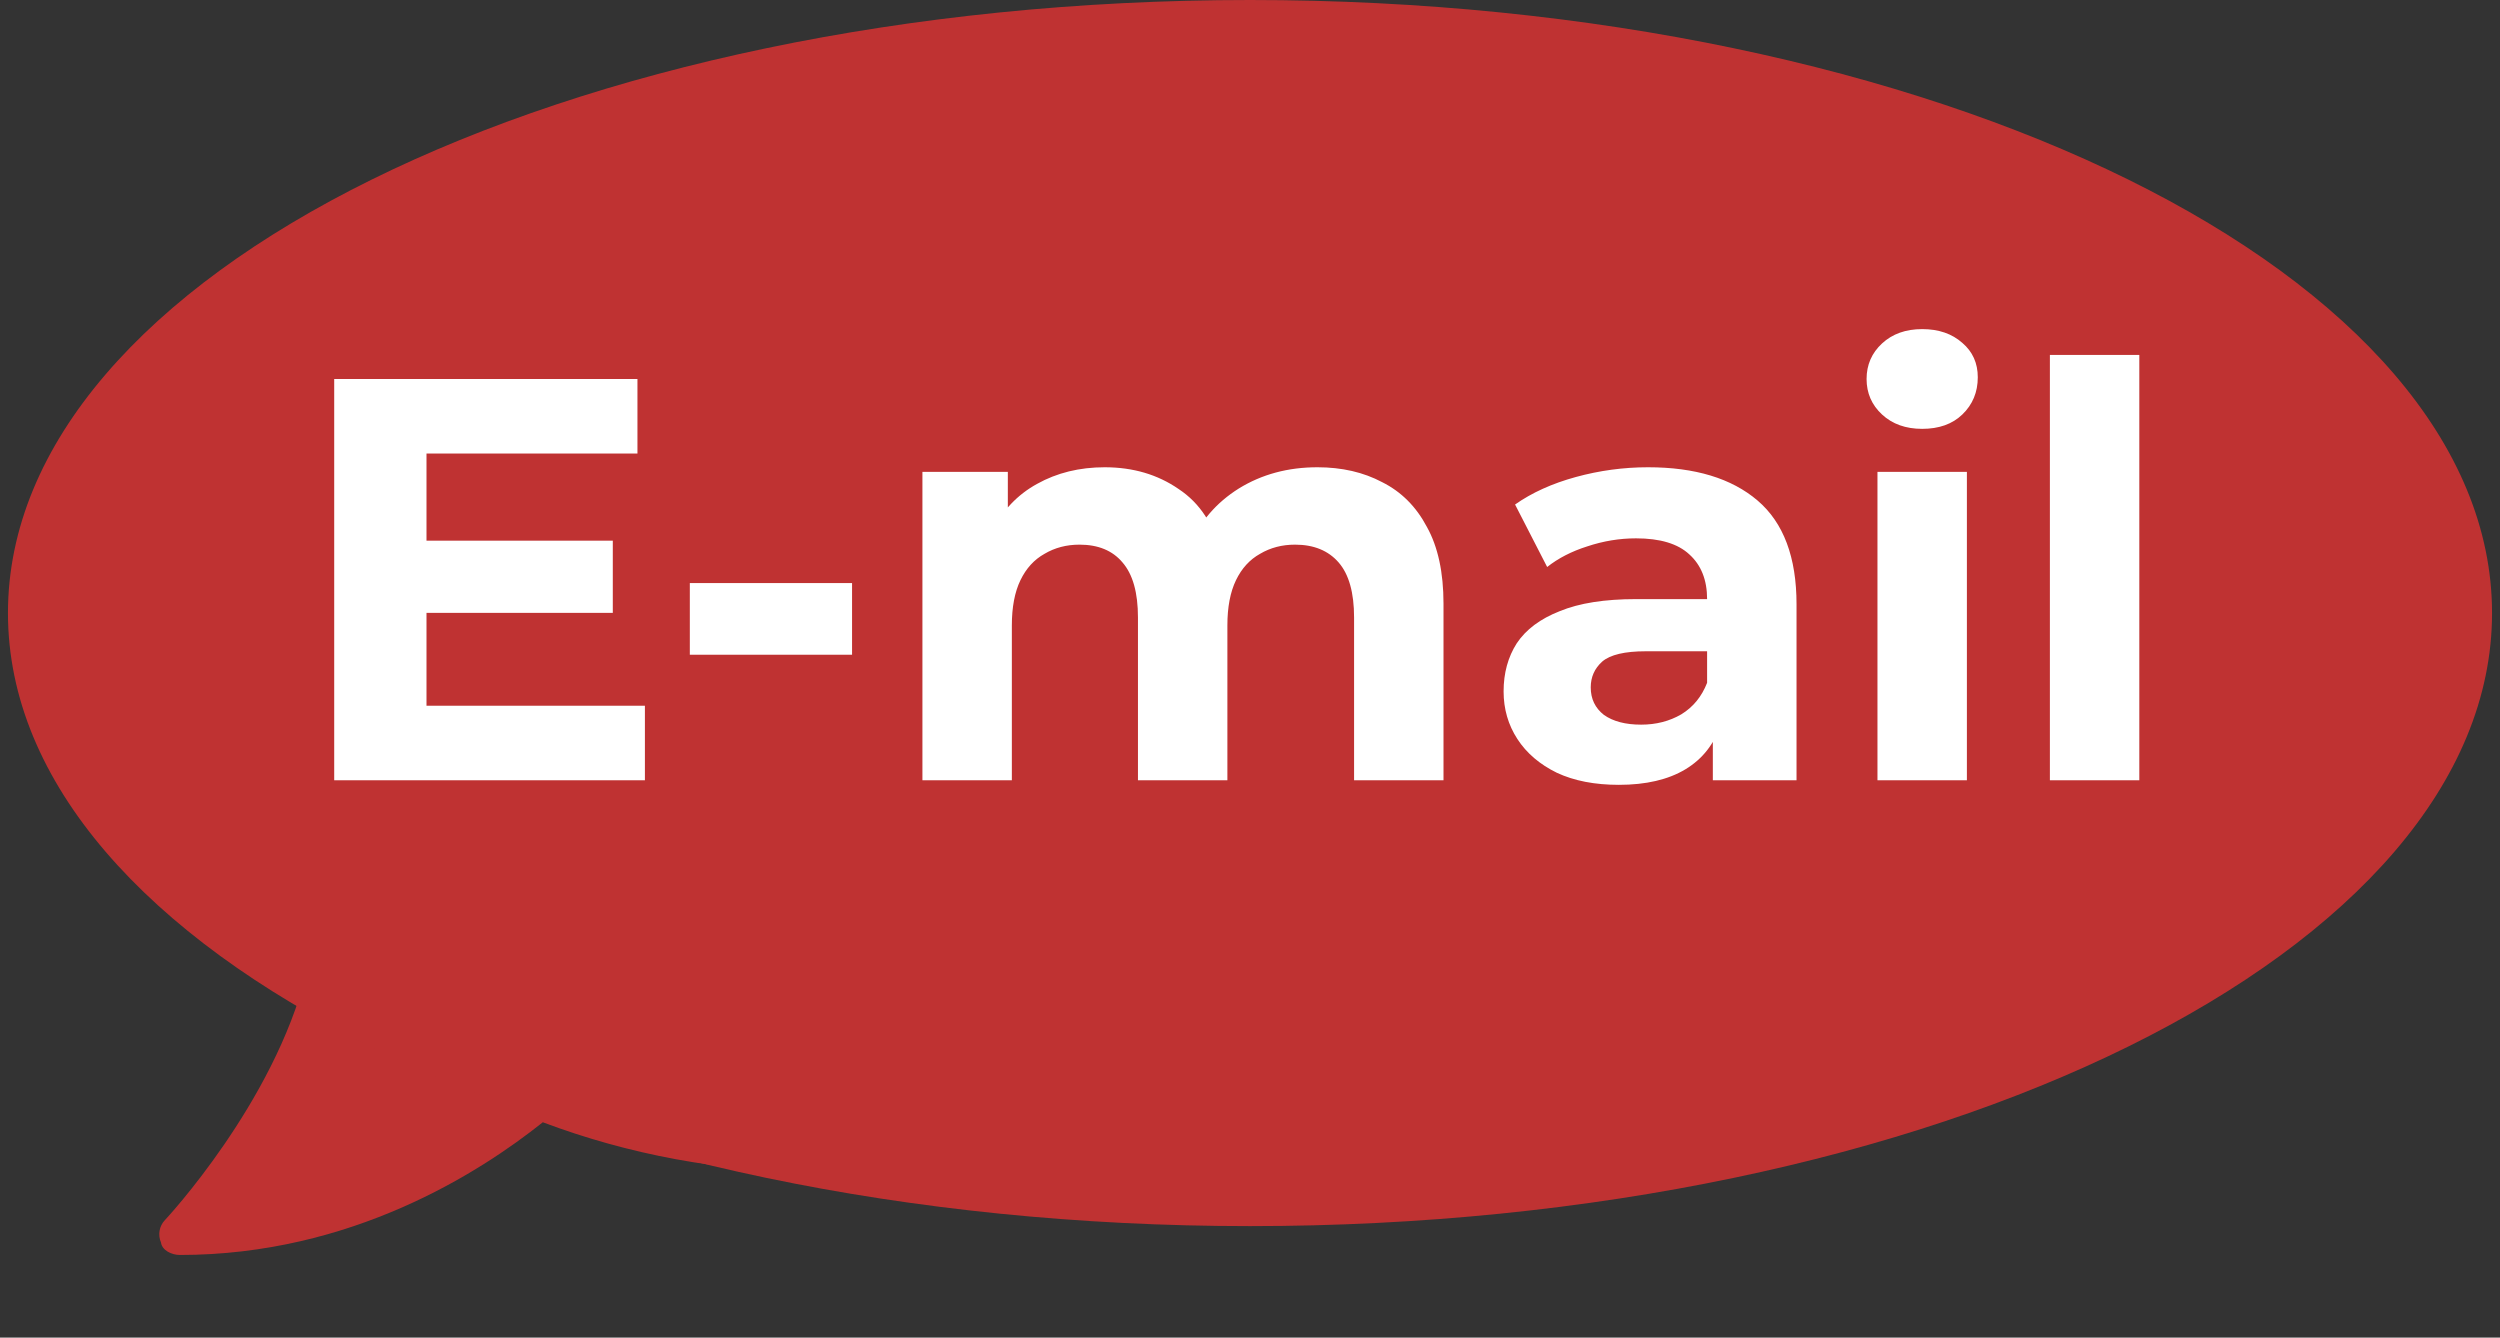 <svg width="157" height="84" viewBox="0 0 157 84" fill="none" xmlns="http://www.w3.org/2000/svg">
<rect x="0" y="0" width="157" height="84" fill="#333333" stroke="none"/>
<g clip-path="url(#clip0_2044_8)">
<path d="M51.5 6.188C28.578 6.188 10.002 21.28 10.002 39.906C10.002 47.945 13.47 55.307 19.241 61.094C17.214 69.263 10.436 76.543 10.355 76.624C10 76.997 9.903 77.548 10.111 78.034C10.178 78.521 10.78 78.812 11.297 78.812C22.046 78.812 30.101 73.657 34.089 70.478C39.39 72.474 45.275 73.625 51.5 73.625C74.422 73.625 93 58.533 93 39.906C93 21.28 74.422 6.188 51.5 6.188ZM37.121 45.078C36.569 48.19 33.716 50.281 29.631 50.281C28.978 50.281 28.294 50.231 27.59 50.119C26.389 49.925 25.045 49.438 23.86 49.001C22.513 48.514 21.581 46.948 22.062 45.601C22.544 44.254 23.779 43.327 25.137 43.943C26.269 44.348 27.493 44.826 28.522 44.986C30.377 45.272 31.884 44.932 32.014 44.186C32.185 43.227 30.257 42.825 28.033 42.185C26.068 41.613 20.855 40.083 21.77 34.728C22.429 30.938 26.198 28.907 31.173 29.689C32.13 29.835 33.19 30.149 34.187 30.494C35.539 30.96 36.258 32.439 35.792 33.791C35.337 35.156 33.862 35.87 32.501 35.4C31.796 35.156 31.052 34.923 30.378 34.817C28.56 34.548 27.02 34.883 26.893 35.612C26.729 36.534 28.415 36.907 30.166 37.41C32.922 38.204 38.061 39.663 37.121 45.078ZM61.875 47.688C61.875 49.121 60.715 50.281 59.281 50.281C57.847 50.281 56.687 49.114 56.687 47.688V39.906L53.576 44.055C52.594 45.362 50.407 45.362 49.423 44.055L46.312 39.906V47.688C46.312 49.121 45.152 50.281 43.718 50.281C42.285 50.281 41.125 49.114 41.125 47.688V32.125C41.125 31.011 41.839 30.163 42.898 29.664C43.952 29.325 45.121 29.674 45.795 30.57L51.5 38.172L57.204 30.564C57.878 29.667 59.052 29.323 60.101 29.658C61.161 30.018 61.875 31.006 61.875 32.125V47.688ZM81.214 45.078C80.663 48.19 77.81 50.281 73.725 50.281C73.072 50.281 72.388 50.231 71.684 50.119C70.347 49.916 68.999 49.43 67.813 49C66.465 48.513 65.534 46.947 66.015 45.6C66.496 44.253 67.732 43.467 69.09 43.948C70.222 44.353 71.446 44.832 72.475 44.992C74.33 45.271 75.844 44.931 75.97 44.191C76.141 43.233 74.213 42.83 71.989 42.191C70.024 41.619 64.811 40.089 65.727 34.734C66.38 30.944 70.144 28.913 75.129 29.694C76.086 29.841 77.145 30.155 78.142 30.5C79.495 30.966 80.214 32.445 79.748 33.797C79.282 35.15 77.813 35.873 76.451 35.403C75.747 35.16 75.002 34.926 74.329 34.82C72.515 34.552 70.97 34.886 70.844 35.615C70.823 36.534 72.509 36.907 74.26 37.41C77.016 38.204 82.155 39.663 81.214 45.078Z" fill="#BF3232"/>
</g>
<path d="M156.5 38.5C156.5 59.763 121.578 77 78.5 77C35.422 77 0.5 59.763 0.5 38.5C0.5 17.237 35.422 0 78.5 0C121.578 0 156.5 17.237 156.5 38.5Z" fill="#BF3232"/>
<path d="M26.352 33.952H38.484V38.488H26.352V33.952ZM26.784 44.32H40.5V49H20.988V23.8H40.032V28.48H26.784V44.32ZM43.321 41.116V36.616H53.509V41.116H43.321ZM82.732 29.344C84.268 29.344 85.624 29.656 86.8 30.28C88 30.88 88.936 31.816 89.608 33.088C90.304 34.336 90.652 35.944 90.652 37.912V49H85.036V38.776C85.036 37.216 84.712 36.064 84.064 35.32C83.416 34.576 82.504 34.204 81.328 34.204C80.512 34.204 79.78 34.396 79.132 34.78C78.484 35.14 77.98 35.692 77.62 36.436C77.26 37.18 77.08 38.128 77.08 39.28V49H71.464V38.776C71.464 37.216 71.14 36.064 70.492 35.32C69.868 34.576 68.968 34.204 67.792 34.204C66.976 34.204 66.244 34.396 65.596 34.78C64.948 35.14 64.444 35.692 64.084 36.436C63.724 37.18 63.544 38.128 63.544 39.28V49H57.928V29.632H63.292V34.924L62.284 33.376C62.956 32.056 63.904 31.06 65.128 30.388C66.376 29.692 67.792 29.344 69.376 29.344C71.152 29.344 72.7 29.8 74.02 30.712C75.364 31.6 76.252 32.968 76.684 34.816L74.704 34.276C75.352 32.764 76.384 31.564 77.8 30.676C79.24 29.788 80.884 29.344 82.732 29.344ZM107.566 49V45.22L107.206 44.392V37.624C107.206 36.424 106.834 35.488 106.09 34.816C105.37 34.144 104.254 33.808 102.742 33.808C101.71 33.808 100.69 33.976 99.682 34.312C98.698 34.624 97.858 35.056 97.162 35.608L95.146 31.684C96.202 30.94 97.474 30.364 98.962 29.956C100.45 29.548 101.962 29.344 103.498 29.344C106.45 29.344 108.742 30.04 110.374 31.432C112.006 32.824 112.822 34.996 112.822 37.948V49H107.566ZM101.662 49.288C100.15 49.288 98.854 49.036 97.774 48.532C96.694 48.004 95.866 47.296 95.29 46.408C94.714 45.52 94.426 44.524 94.426 43.42C94.426 42.268 94.702 41.26 95.254 40.396C95.83 39.532 96.73 38.86 97.954 38.38C99.178 37.876 100.774 37.624 102.742 37.624H107.89V40.9H103.354C102.034 40.9 101.122 41.116 100.618 41.548C100.138 41.98 99.898 42.52 99.898 43.168C99.898 43.888 100.174 44.464 100.726 44.896C101.302 45.304 102.082 45.508 103.066 45.508C104.002 45.508 104.842 45.292 105.586 44.86C106.33 44.404 106.87 43.744 107.206 42.88L108.07 45.472C107.662 46.72 106.918 47.668 105.838 48.316C104.758 48.964 103.366 49.288 101.662 49.288ZM117.905 49V29.632H123.521V49H117.905ZM120.713 26.932C119.681 26.932 118.841 26.632 118.193 26.032C117.545 25.432 117.221 24.688 117.221 23.8C117.221 22.912 117.545 22.168 118.193 21.568C118.841 20.968 119.681 20.668 120.713 20.668C121.745 20.668 122.585 20.956 123.233 21.532C123.881 22.084 124.205 22.804 124.205 23.692C124.205 24.628 123.881 25.408 123.233 26.032C122.609 26.632 121.769 26.932 120.713 26.932ZM128.733 49V22.288H134.349V49H128.733Z" fill="white"/>
<defs>
<clipPath id="clip0_2044_8">
<rect width="83" height="83" fill="white" transform="translate(9 1)"/>
</clipPath>
</defs>
</svg>
